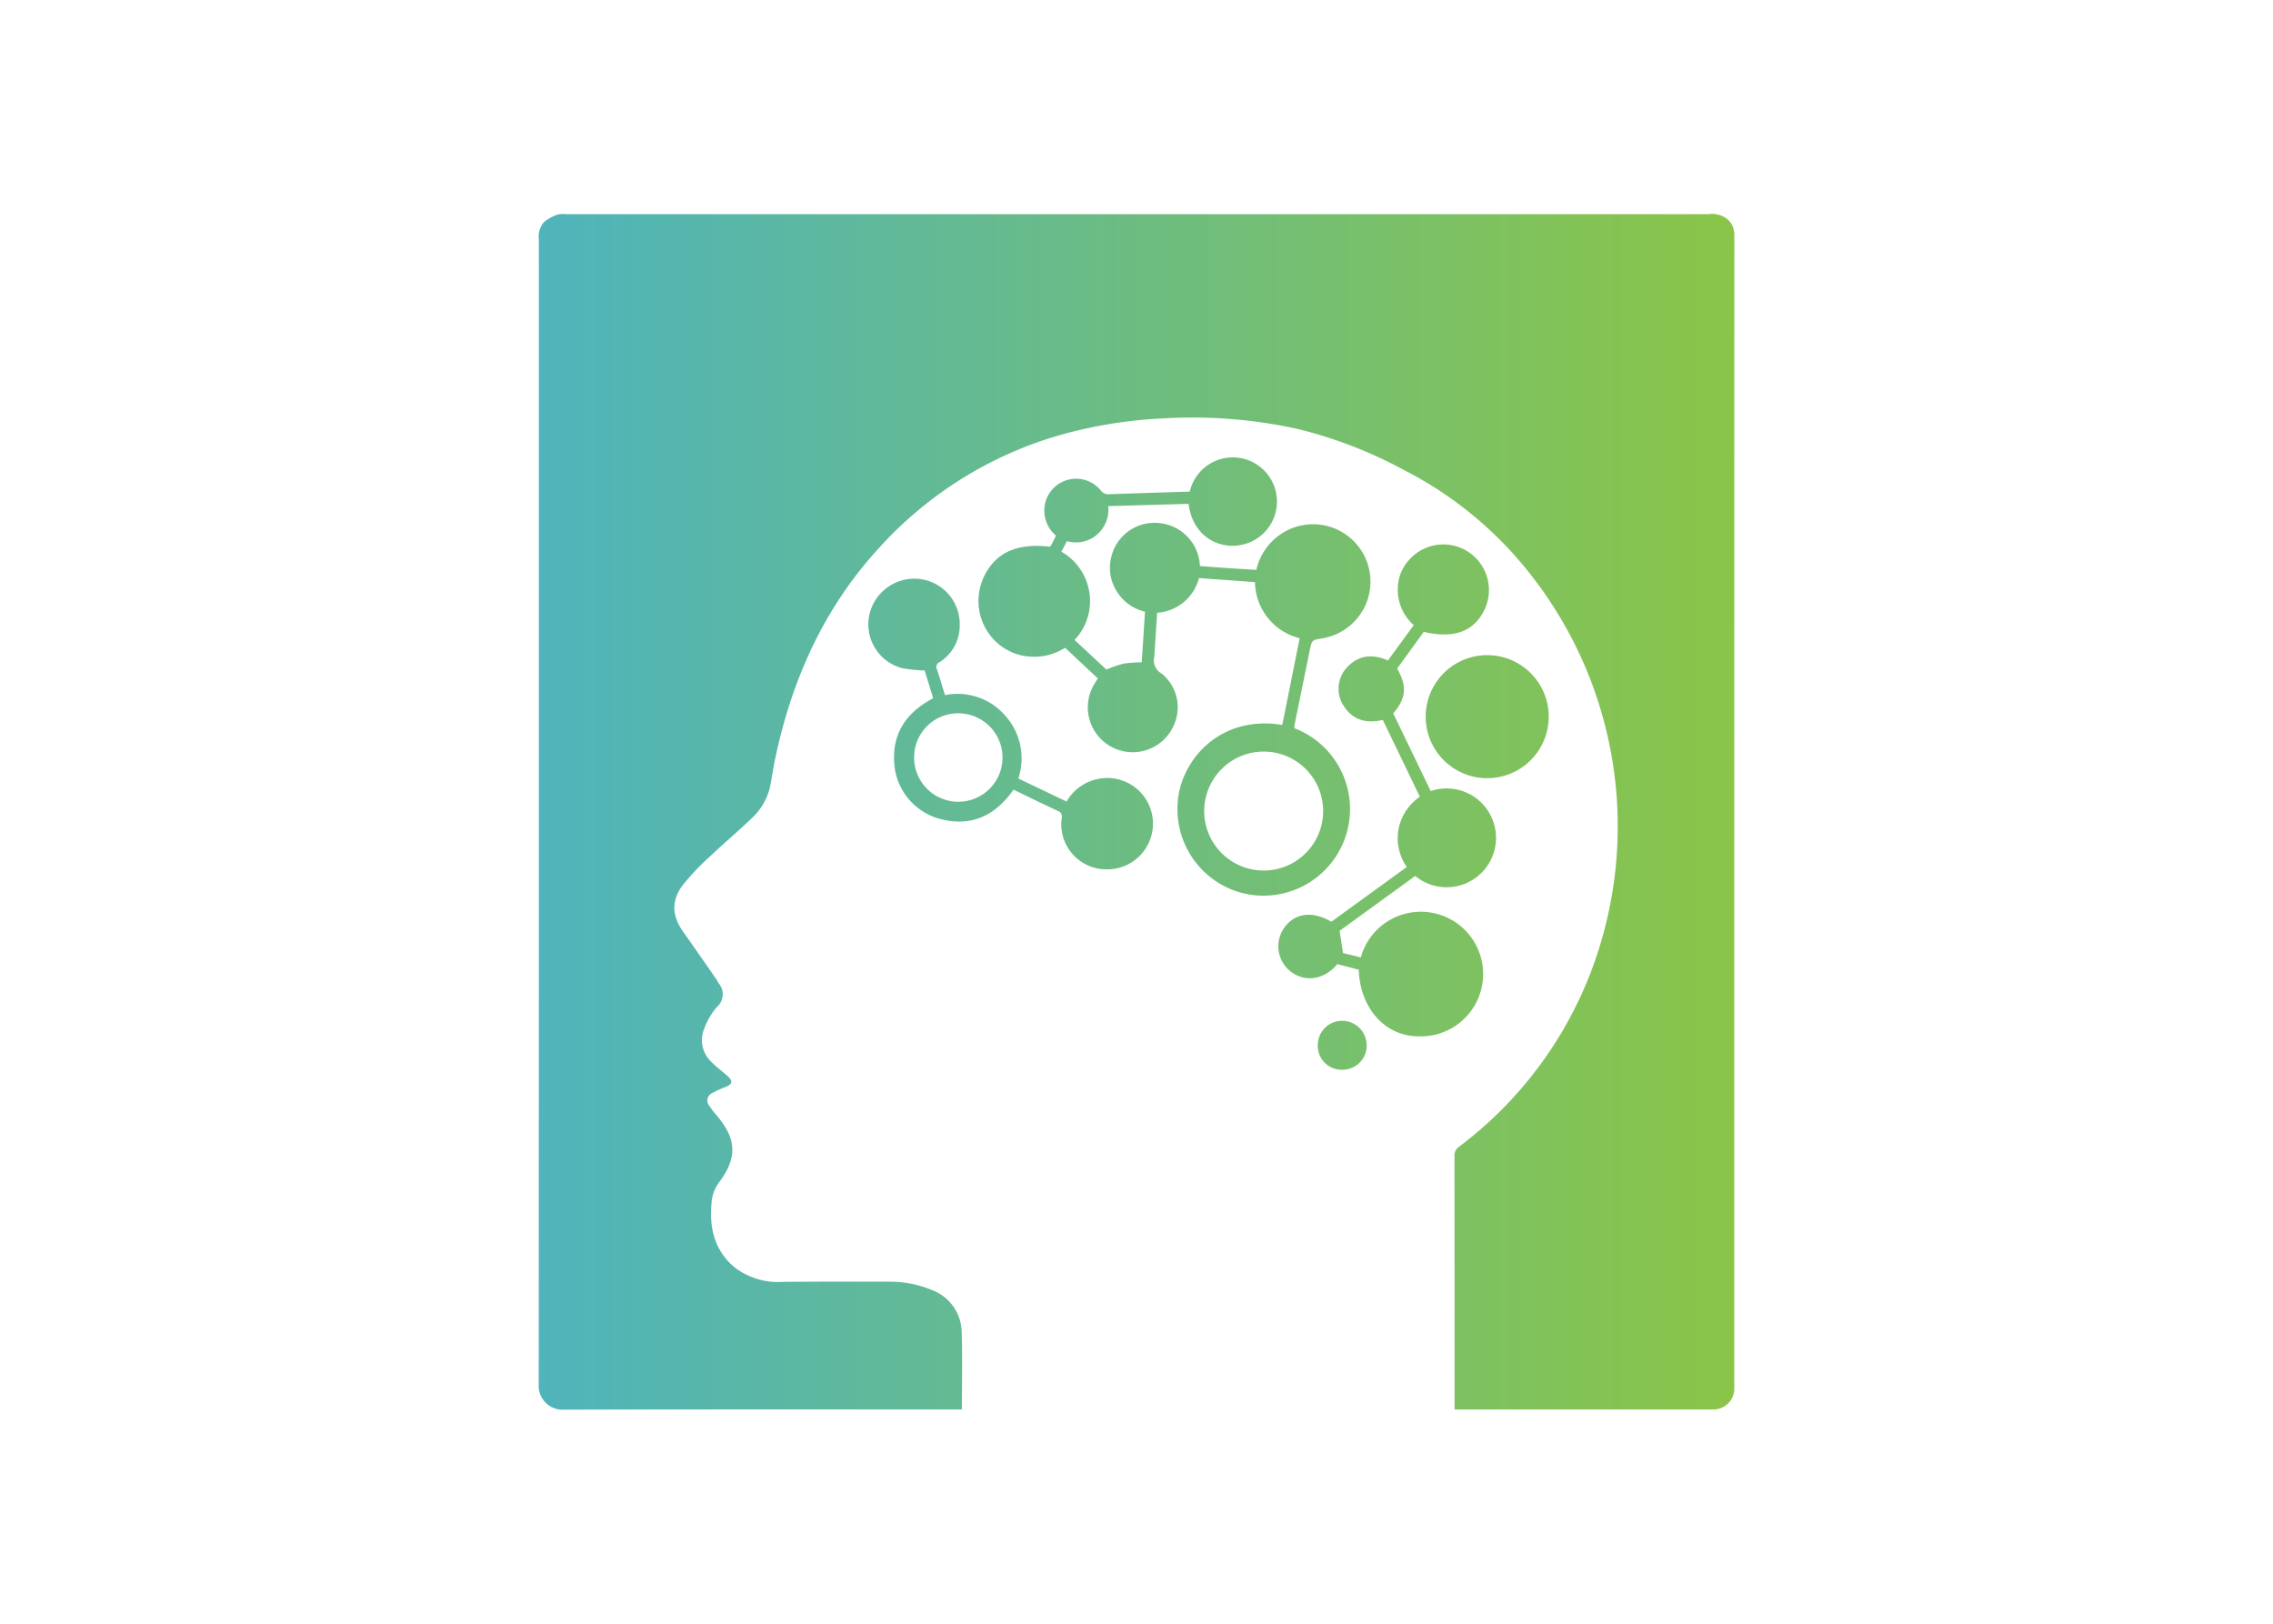 <svg xmlns="http://www.w3.org/2000/svg" xmlns:xlink="http://www.w3.org/1999/xlink" width="308" height="220" viewBox="0 0 308 220">
  <defs>
    <linearGradient id="linear-gradient" y1="0.479" x2="1" y2="0.479" gradientUnits="objectBoundingBox">
      <stop offset="0" stop-color="#4fb4bb"/>
      <stop offset="1" stop-color="#8ac548"/>
    </linearGradient>
  </defs>
  <g id="Group_39" data-name="Group 39" transform="translate(-5694 -2741)">
    <rect id="Rectangle_24" data-name="Rectangle 24" width="308" height="220" transform="translate(5694 2741)" opacity="0"/>
    <path id="Union_13" data-name="Union 13" d="M0,158.5Q.031,80.952.014,3.4a2.954,2.954,0,0,1,.719-2.33A5.916,5.916,0,0,1,2.516.085,3.29,3.29,0,0,1,3.684.018q77.4,0,154.806,0A3.409,3.409,0,0,1,160.944.6a2.744,2.744,0,0,1,1.068,2.163Q162,80.976,162,159.193a2.821,2.821,0,0,1-2.657,2.77c-.183.011-.366.007-.55.007H124.1v-.835q0-16.736-.013-33.471a1.429,1.429,0,0,1,.631-1.3A53.584,53.584,0,0,0,143.837,98.98,55.235,55.235,0,0,0,132.01,45.994a51.528,51.528,0,0,0-14.745-11.3,60.629,60.629,0,0,0-14.346-5.557A66.355,66.355,0,0,0,84.432,27.7,61.85,61.85,0,0,0,70.9,29.871a52.636,52.636,0,0,0-24.8,15.384c-7.491,8.159-11.825,17.876-14.074,28.614-.257,1.227-.429,2.473-.675,3.7a8.229,8.229,0,0,1-2.483,4.283c-1.839,1.784-3.814,3.427-5.673,5.193a35,35,0,0,0-3.617,3.8c-1.649,2.125-1.546,4.233.014,6.429,1.514,2.131,3,4.284,4.49,6.429.119.171.2.365.316.541a2.281,2.281,0,0,1-.262,3.2,9.244,9.244,0,0,0-1.69,2.876,4.034,4.034,0,0,0,1.01,4.61c.675.689,1.466,1.262,2.184,1.911.695.628.59,1.057-.286,1.419a12.8,12.8,0,0,0-1.842.842,1.088,1.088,0,0,0-.382,1.736,10.857,10.857,0,0,0,1,1.31c2.675,3.163,2.8,5.655.368,8.972a5.113,5.113,0,0,0-1.042,2.487c-.4,3.481.221,6.649,3.009,9.045a9.662,9.662,0,0,0,6.676,2.023c4.741-.028,9.482-.044,14.223-.018a14.815,14.815,0,0,1,5.89,1.117,6.21,6.21,0,0,1,4.058,5.748c.12,3.449.029,6.905.029,10.445h-.831c-17.681,0-35.362-.022-53.043.029H3.455A3.244,3.244,0,0,1,0,158.5Zm108.84-42.562a3.223,3.223,0,0,1-3.274-3.35,3.283,3.283,0,0,1,3.293-3.278,3.328,3.328,0,0,1,3.332,3.419,3.268,3.268,0,0,1-3.344,3.208Zm9.657-4.564c-4.137-.373-7.216-4.027-7.381-8.987l-2.9-.76c-1.675,2.031-4.365,2.663-6.523.843a4.332,4.332,0,0,1-.635-5.817c1.414-1.96,3.817-2.267,6.343-.764l10.222-7.418a6.847,6.847,0,0,1-1.114-5.163,6.926,6.926,0,0,1,2.883-4.357l-5.017-10.412c-2.334.564-4.231-.036-5.454-2.146a4.232,4.232,0,0,1,.492-4.844c1.576-1.789,3.5-2.016,5.655-1.061l3.5-4.79a6.4,6.4,0,0,1-2.147-5.278,5.8,5.8,0,0,1,1.554-3.6,6.182,6.182,0,0,1,10.32,6.476c-1.368,3.2-4.162,4.318-8.368,3.312l-3.612,4.977c1.374,2.377,1.236,4.01-.526,6.072l5.077,10.527a6.693,6.693,0,1,1-2.1,11.5l-10.243,7.432.46,3.006,2.412.6a8.441,8.441,0,1,1,8,10.692Q118.955,111.419,118.5,111.378ZM94.679,91.809A11.758,11.758,0,0,1,86.759,78.4c1.031-5.213,6.1-10.476,13.993-9.179l2.358-11.75a7.948,7.948,0,0,1-6.055-7.6l-7.588-.548a6.28,6.28,0,0,1-5.668,4.7q-.183,2.813-.366,5.62a1.98,1.98,0,0,1-.014.313,2.039,2.039,0,0,0,1,2.313,5.866,5.866,0,0,1,1.745,6.738,6.08,6.08,0,1,1-10.841-5.383c.132-.22.274-.436.441-.7L71.33,58.766a7.888,7.888,0,0,1-5.881,1.04,7.45,7.45,0,0,1-4.031-2.421,7.652,7.652,0,0,1-1-8.437c1.611-3.144,4.451-4.388,8.883-3.874.085-.142.184-.292.266-.451.18-.345.351-.695.527-1.047a4.428,4.428,0,0,1-1.464-4.413,4.307,4.307,0,0,1,7.509-1.738,1.271,1.271,0,0,0,1.173.537c3.637-.132,7.274-.24,10.905-.355a5.985,5.985,0,1,1,6.041,7.331c-2.735.13-5.693-1.661-6.2-5.671l-10.889.309a4.488,4.488,0,0,1-1.506,3.85,4.35,4.35,0,0,1-4.088.887l-.754,1.437a7.7,7.7,0,0,1,3.8,5.561,7.592,7.592,0,0,1-2.017,6.392l4.312,4.013a18.336,18.336,0,0,1,2.325-.8,18.547,18.547,0,0,1,2.468-.183c.143-2.212.291-4.5.442-6.852A6.186,6.186,0,0,1,77.982,50.5a5.91,5.91,0,0,1-.393-4.057,6,6,0,0,1,6.367-4.582,6.082,6.082,0,0,1,5.637,5.832c1.25.093,2.518.193,3.787.279s2.556.16,3.86.24a7.941,7.941,0,0,1,3.571-5.007,7.779,7.779,0,1,1,5.379,14.278c-1.432.229-1.431.23-1.739,1.74q-.985,4.84-1.971,9.681c-.051.252-.079.508-.116.75a11.731,11.731,0,0,1-4.181,22.7A11.6,11.6,0,0,1,94.679,91.809Zm3.541-18.976a8.058,8.058,0,1,0,.027,0ZM76.766,88.784a6.1,6.1,0,0,1-5.9-6.935.817.817,0,0,0-.559-.995c-1.988-.921-3.954-1.89-5.97-2.863C61.88,81.5,58.649,83.05,54.473,81.98a8.365,8.365,0,0,1-6.256-7.086c-.481-4.3,1.427-7.279,5.233-9.293l-1.158-3.754a20.608,20.608,0,0,1-3.036-.317,6.133,6.133,0,0,1-4.482-7.1,6.25,6.25,0,0,1,6.947-4.972,6.168,6.168,0,0,1,5.326,6.279,5.861,5.861,0,0,1-2.762,5,.673.673,0,0,0-.327.945c.385,1.133.716,2.285,1.09,3.5a8.55,8.55,0,0,1,8.156,2.77,8.666,8.666,0,0,1,1.787,8.533L71.526,79.6a6.344,6.344,0,0,1,5.134-3.178,6.189,6.189,0,1,1,.416,12.366Q76.922,88.792,76.766,88.784Zm-25.9-15.3A5.991,5.991,0,1,0,56.9,67.649h-.039A5.945,5.945,0,0,0,50.87,73.486Zm77.625,2.954a8.336,8.336,0,1,1,.064,0Z" transform="translate(5767 2770)" stroke="rgba(0,0,0,0)" stroke-width="1" fill="url(#linear-gradient)"/>
  </g>
</svg>
